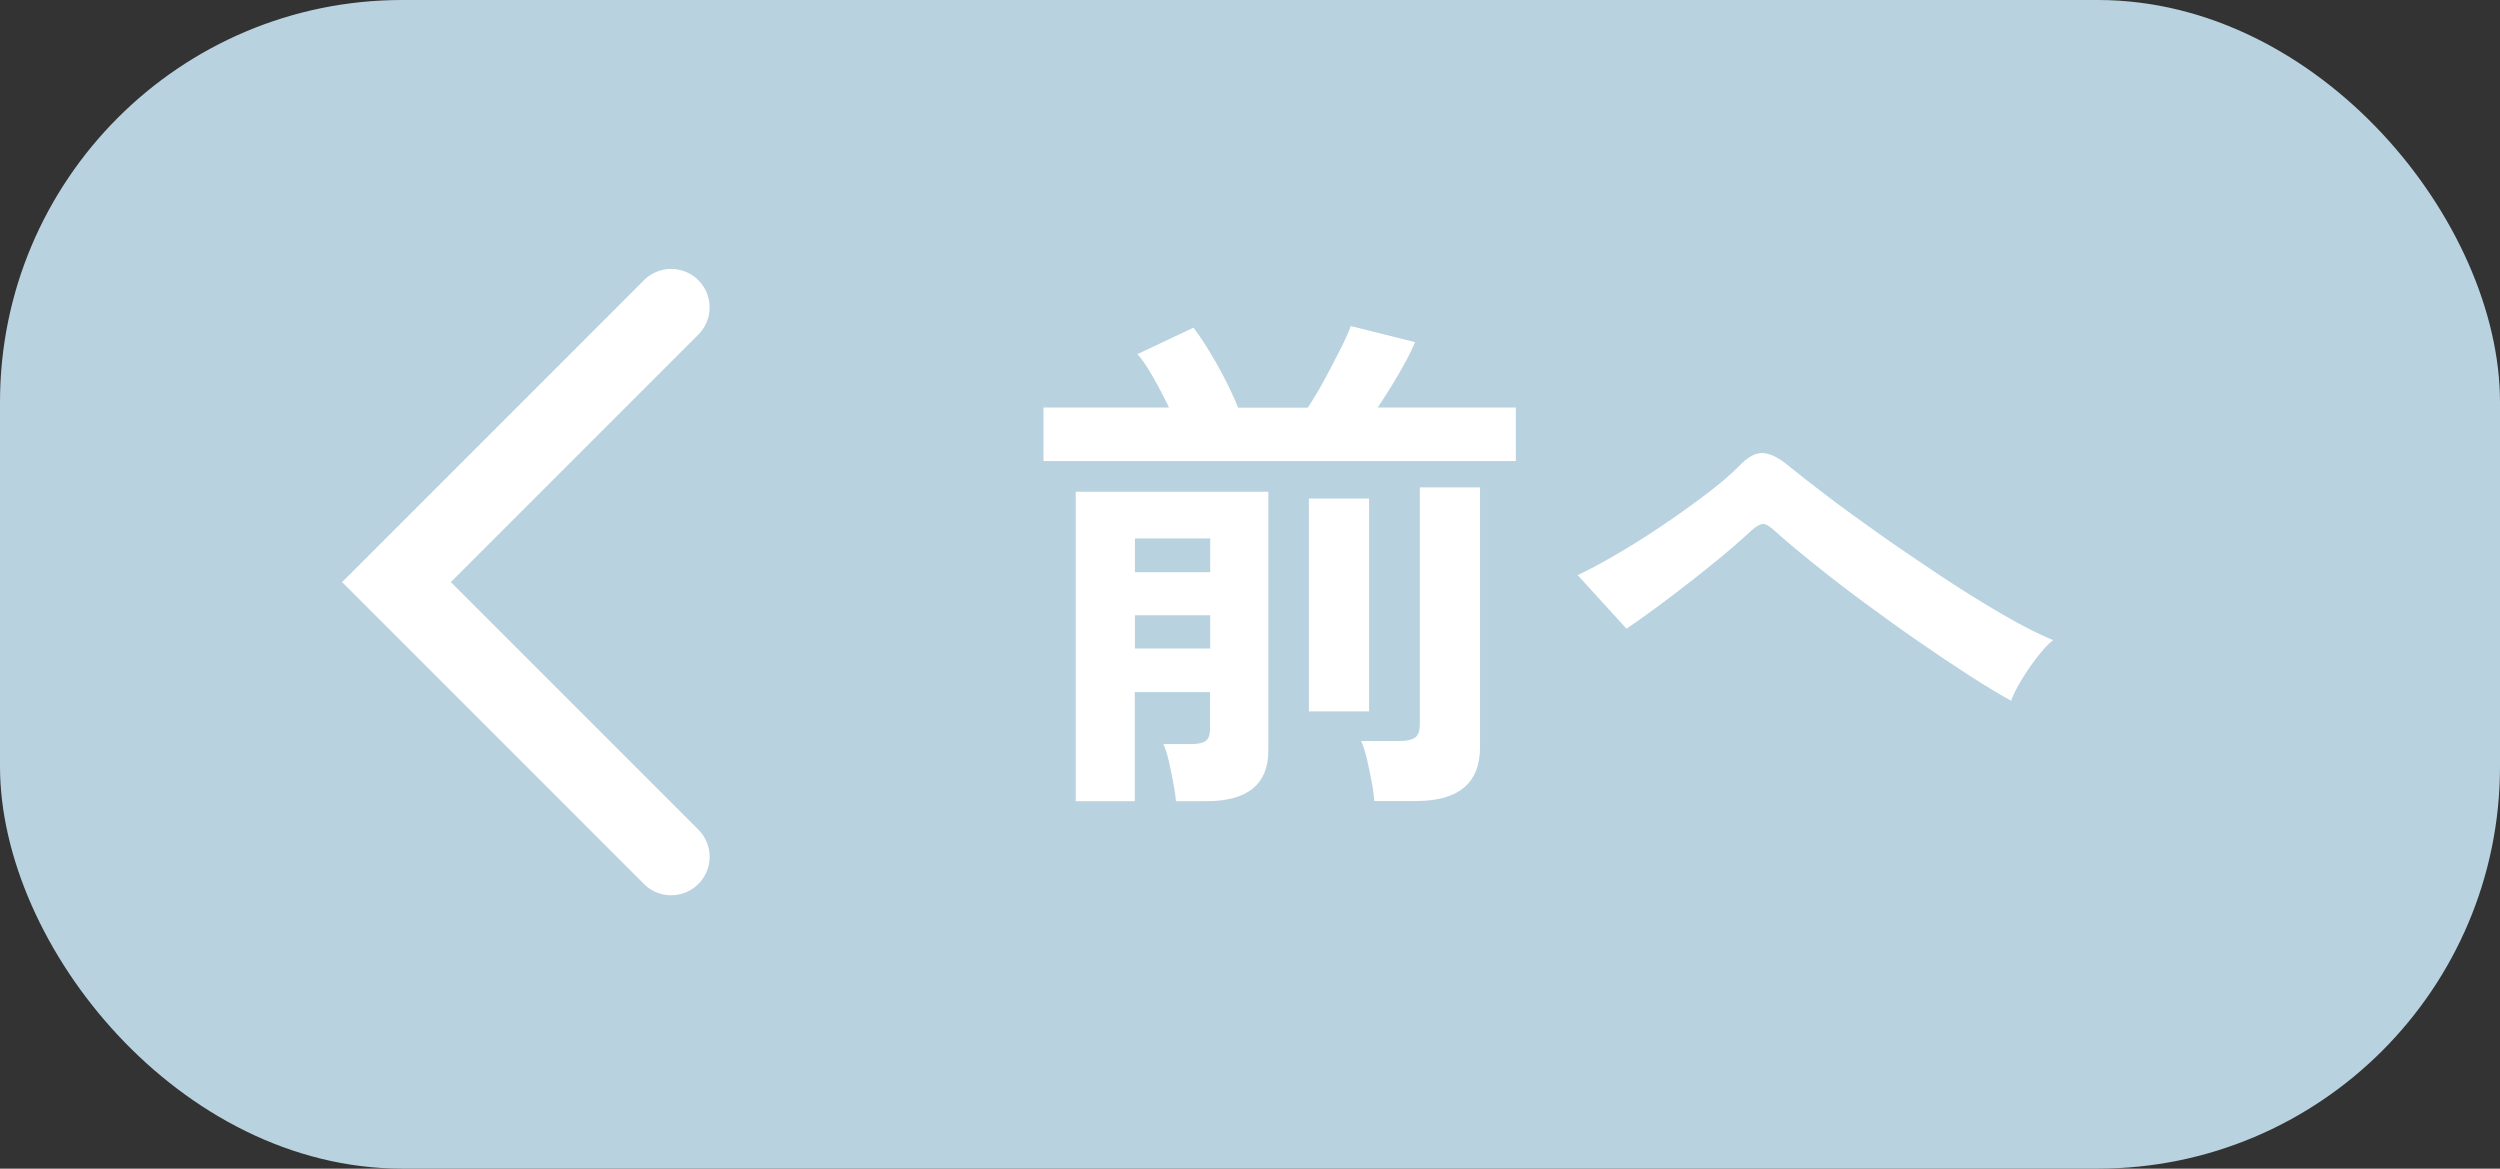 <?xml version="1.0" encoding="UTF-8"?>
<svg id="_レイヤー_2" data-name="レイヤー 2" xmlns="http://www.w3.org/2000/svg" viewBox="0 0 169 79">
  <rect x="0" y="0" width="169" height="79" fill="#333333" stroke="none"/>
  <defs>
    <style>
      .cls-1 {
        fill: #fff;
      }

      .cls-2 {
        fill: #b8d2e0;
      }

      .cls-3 {
        fill: none;
        stroke: #fff;
        stroke-linecap: round;
        stroke-miterlimit: 10;
        stroke-width: 5.2px;
      }
    </style>
  </defs>
  <g id="_header" data-name=" header">
    <g>
      <rect class="cls-2" y="0" width="169" height="79" rx="27.19" ry="27.19"/>
      <polyline class="cls-3" points="45.37 57.92 26.8 39.35 45.37 20.78"/>
      <g>
        <path class="cls-1" d="M70.54,31.17v-3.62h8.49c-.33-.68-.69-1.37-1.09-2.07-.4-.7-.75-1.22-1.05-1.54l3.79-1.79c.47,.61,.99,1.43,1.58,2.46,.58,1.03,1.06,2.01,1.44,2.95h4.7c.35-.51,.71-1.12,1.09-1.81,.37-.69,.73-1.37,1.07-2.04,.34-.67,.59-1.22,.75-1.67l4.35,1.09c-.26,.61-.62,1.32-1.09,2.12-.47,.81-.95,1.57-1.44,2.3h9.34v3.62h-31.94Zm2.18,22.99v-20.92h13.02v17.48c0,2.29-1.39,3.44-4.18,3.44h-2.07c-.02-.35-.08-.77-.18-1.26-.09-.49-.19-.98-.3-1.46-.11-.48-.23-.86-.37-1.14h1.86c.47,0,.8-.07,1-.21,.2-.14,.3-.43,.3-.88v-2.42h-5.09v7.37h-4Zm4-15.48h5.09v-2.28h-5.09v2.28Zm0,5.16h5.09v-2.25h-5.09v2.25Zm11.76,4.25v-14.39h4.07v14.39h-4.07Zm4.42,6.07c-.02-.37-.08-.82-.18-1.33-.09-.51-.2-1.02-.32-1.53-.12-.5-.25-.91-.39-1.21h2.63c.47,0,.81-.08,1.02-.23,.21-.15,.32-.45,.32-.9v-16.01h4.07v17.55c0,2.43-1.44,3.65-4.32,3.65h-2.84Z"/>
        <path class="cls-1" d="M135.97,47.38c-.77-.42-1.7-.98-2.79-1.68-1.09-.7-2.25-1.48-3.48-2.33-1.23-.85-2.45-1.73-3.67-2.63-1.22-.9-2.35-1.77-3.4-2.62-1.05-.84-1.93-1.58-2.63-2.21-.35-.33-.62-.49-.81-.49s-.44,.14-.77,.42c-.73,.68-1.57,1.41-2.53,2.19-.96,.78-1.95,1.56-2.97,2.33-1.02,.77-2.01,1.49-2.97,2.14l-3.3-3.62c.7-.33,1.56-.78,2.56-1.37,1.01-.58,2.04-1.23,3.11-1.95,1.06-.71,2.06-1.43,3-2.14,.94-.71,1.7-1.36,2.28-1.95,.58-.61,1.13-.89,1.63-.84,.5,.05,1.08,.35,1.74,.91,.54,.44,1.34,1.07,2.4,1.88,1.06,.81,2.28,1.69,3.63,2.65,1.36,.96,2.76,1.91,4.19,2.86s2.82,1.81,4.14,2.58c1.32,.77,2.47,1.36,3.46,1.76-.33,.26-.68,.64-1.07,1.14-.39,.5-.74,1.02-1.07,1.56-.33,.54-.56,1.01-.7,1.4Z"/>
      </g>
    </g>
  </g>
</svg>